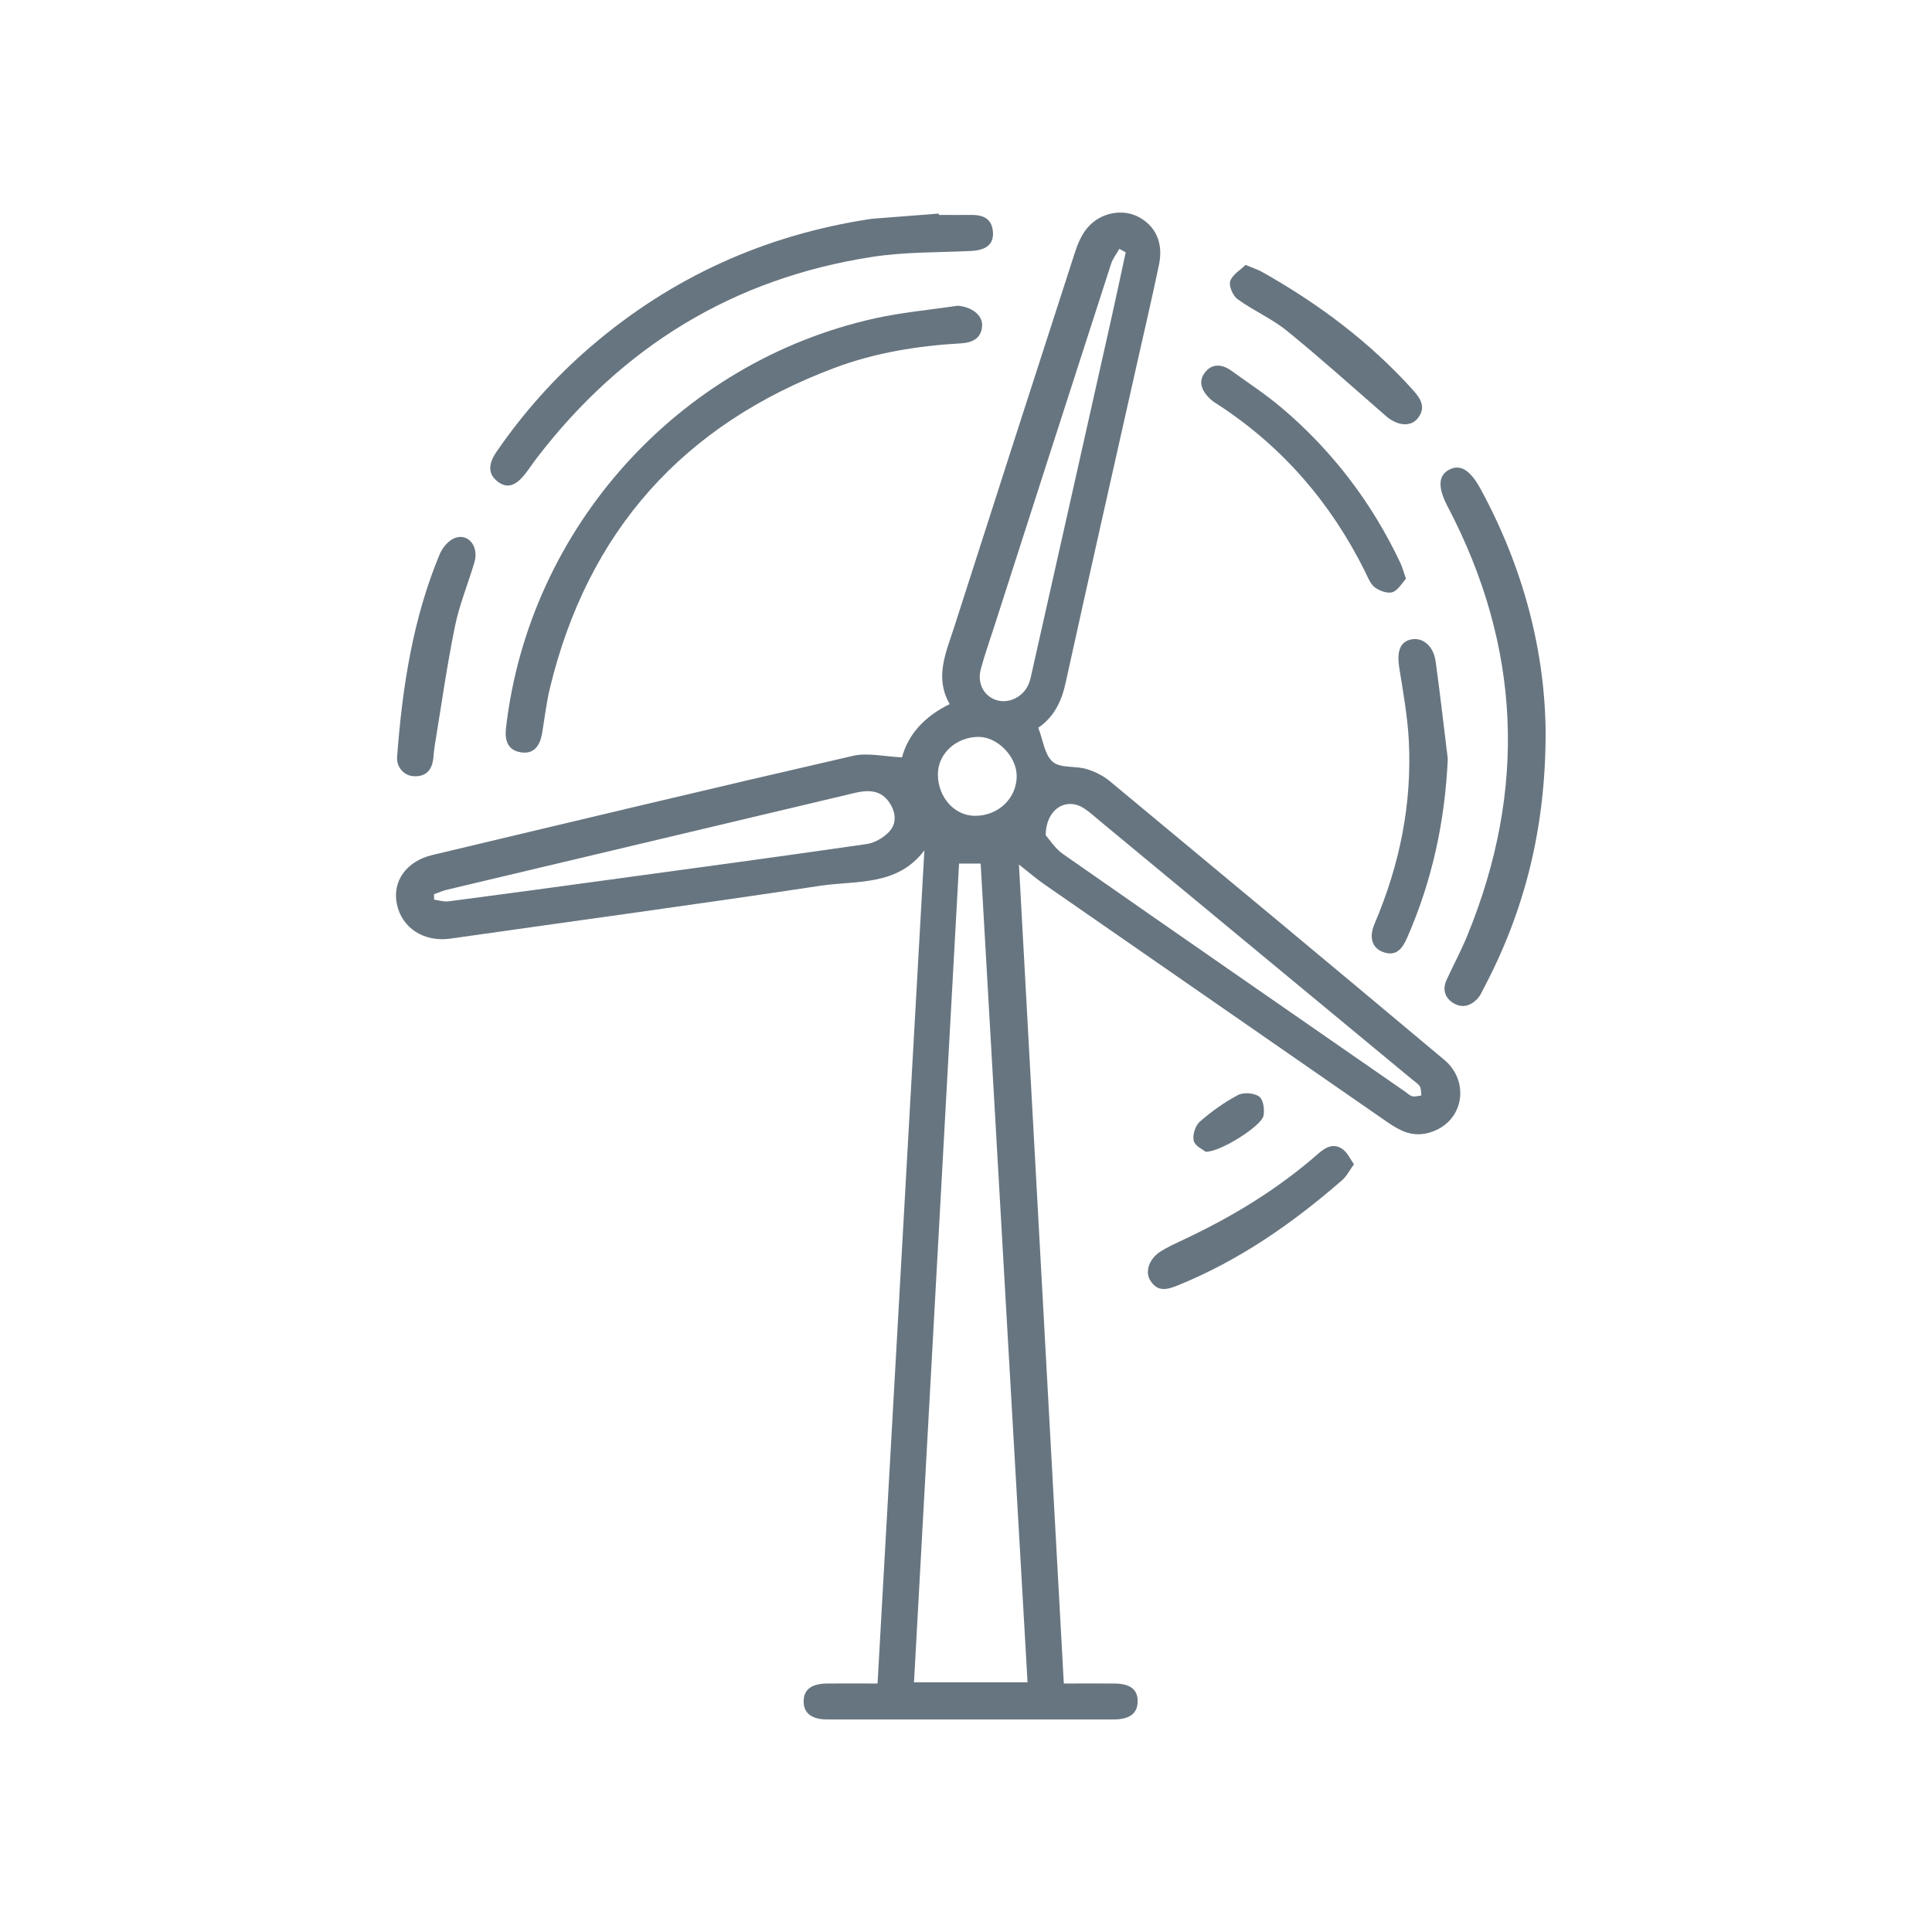 <svg width="200" height="200" viewBox="0 0 200 200" fill="none" xmlns="http://www.w3.org/2000/svg">
<mask id="mask0_3604_39937" style="mask-type:alpha" maskUnits="userSpaceOnUse" x="0" y="0" width="200" height="200">
<rect width="200" height="200" fill="#D9D9D9"/>
</mask>
<g mask="url(#mask0_3604_39937)">
<g clip-path="url(#clip0_3604_39937)">
<path d="M93.384 78.376C94.013 76.044 95.679 74.171 98.317 72.889C96.724 70.155 97.92 67.586 98.751 64.999C102.903 52.067 107.061 39.13 111.25 26.211C111.555 25.265 111.964 24.27 112.605 23.538C113.979 21.963 116.251 21.597 117.875 22.464C119.646 23.41 120.445 25.161 119.981 27.383C119.291 30.708 118.516 34.016 117.771 37.33C115.274 48.461 112.752 59.586 110.303 70.729C109.882 72.657 109.076 74.244 107.482 75.337C107.983 76.624 108.136 78.144 108.978 78.864C109.766 79.541 111.311 79.266 112.465 79.608C113.32 79.859 114.187 80.292 114.871 80.853C126.442 90.453 137.994 100.064 149.516 109.718C151.977 111.781 151.617 115.455 148.906 116.871C147.617 117.542 146.28 117.621 144.955 116.962C144.411 116.694 143.899 116.358 143.398 116.01C131.632 107.857 119.865 99.704 108.105 91.545C107.244 90.947 106.45 90.257 105.48 89.494C107.031 117.768 108.575 145.913 110.126 174.277C111.952 174.277 113.656 174.265 115.359 174.277C117.02 174.296 117.789 174.906 117.771 176.145C117.759 177.359 116.947 177.994 115.322 177.994C105.419 178 95.515 178 85.611 177.994C83.999 177.994 83.18 177.323 83.193 176.108C83.205 174.9 83.993 174.29 85.647 174.277C87.314 174.259 88.987 174.277 90.844 174.277C92.468 145.443 94.08 116.73 95.692 88.024C92.883 91.771 88.627 91.13 84.902 91.697C72.159 93.62 59.385 95.347 46.624 97.165C43.907 97.55 41.611 96.091 41.086 93.601C40.591 91.246 42.05 89.153 44.755 88.512C59.257 85.058 73.759 81.585 88.285 78.247C89.824 77.893 91.546 78.321 93.371 78.4L93.384 78.376ZM99.282 89.397C97.719 117.737 96.168 145.937 94.617 174.149H106.371C104.747 145.827 103.135 117.627 101.517 89.397H99.282ZM44.926 92.576C44.926 92.759 44.932 92.948 44.938 93.132C45.433 93.199 45.946 93.37 46.422 93.308C51.857 92.601 57.285 91.862 62.719 91.118C71.719 89.891 80.72 88.677 89.714 87.377C90.532 87.261 91.436 86.736 92.016 86.132C92.889 85.223 92.73 84.045 92.04 83.038C91.149 81.738 89.818 81.769 88.474 82.086C74.412 85.418 60.35 88.756 46.288 92.1C45.824 92.21 45.384 92.411 44.932 92.57L44.926 92.576ZM108.24 86.449C108.63 86.882 109.21 87.828 110.041 88.408C121.819 96.634 133.634 104.812 145.437 112.995C145.688 113.166 145.92 113.416 146.201 113.484C146.488 113.551 146.823 113.441 147.135 113.404C147.092 113.093 147.135 112.727 146.988 112.477C146.817 112.184 146.481 111.988 146.207 111.763C135.448 102.859 124.695 93.949 113.936 85.052C113.35 84.564 112.788 84.039 112.147 83.636C110.37 82.537 108.301 83.709 108.246 86.443L108.24 86.449ZM116.531 26.119C116.312 25.997 116.092 25.881 115.872 25.759C115.585 26.278 115.194 26.766 115.017 27.321C110.981 39.795 106.969 52.281 102.952 64.767C102.469 66.262 101.944 67.745 101.535 69.258C101.138 70.723 101.834 72.035 103.11 72.462C104.454 72.908 106.017 72.114 106.536 70.686C106.689 70.259 106.774 69.808 106.872 69.362C109.595 57.255 112.318 45.153 115.029 33.046C115.548 30.739 116.031 28.432 116.531 26.125V26.119ZM97.09 80.2C97.114 82.562 98.818 84.448 100.931 84.454C103.349 84.46 105.26 82.629 105.248 80.316C105.235 78.29 103.239 76.264 101.273 76.282C98.94 76.307 97.066 78.052 97.09 80.194V80.2Z" fill="#677580"/>
<path d="M99.141 31.648C100.533 31.752 101.712 32.588 101.669 33.686C101.62 35.023 100.668 35.474 99.495 35.542C95.013 35.798 90.617 36.5 86.398 38.08C70.73 43.951 60.85 54.978 56.918 71.266C56.552 72.792 56.381 74.36 56.118 75.91C55.904 77.149 55.306 78.101 53.92 77.881C52.571 77.668 52.229 76.655 52.381 75.361C54.763 54.667 70.205 37.476 90.581 32.954C93.395 32.332 96.29 32.075 99.141 31.648Z" fill="#677580"/>
<path d="M97.194 22.25C98.311 22.25 99.428 22.262 100.546 22.25C101.846 22.232 102.744 22.696 102.793 24.124C102.836 25.326 102.042 25.906 100.527 25.979C97.132 26.144 93.701 26.07 90.361 26.583C75.926 28.786 64.368 35.902 55.52 47.478C55.148 47.96 54.818 48.473 54.445 48.955C53.401 50.328 52.504 50.603 51.533 49.864C50.544 49.114 50.489 48.101 51.386 46.789C54.189 42.706 57.462 39.038 61.223 35.822C69.576 28.676 79.205 24.331 90.056 22.677C90.306 22.641 90.562 22.622 90.813 22.604C92.938 22.439 95.063 22.275 97.187 22.11C97.187 22.159 97.187 22.207 97.187 22.25H97.194Z" fill="#677580"/>
<path d="M160 76.093C159.976 85.76 157.833 94.279 153.613 102.273C153.424 102.633 153.265 103.018 153.003 103.317C152.288 104.128 151.379 104.421 150.426 103.823C149.547 103.268 149.309 102.395 149.754 101.431C150.451 99.912 151.244 98.435 151.879 96.891C158.095 81.763 157.466 66.933 149.858 52.434C148.851 50.517 148.869 49.266 149.956 48.656C151.14 47.991 152.185 48.626 153.278 50.633C157.698 58.768 159.976 67.446 160.006 76.093H160Z" fill="#677580"/>
<path d="M149.875 78.565C149.582 85.021 148.257 91.166 145.681 97.043C145.204 98.13 144.581 99.076 143.165 98.551C142.035 98.13 141.687 97.043 142.304 95.603C144.893 89.537 146.181 83.227 145.839 76.642C145.705 74.122 145.247 71.614 144.85 69.118C144.581 67.397 144.948 66.408 146.12 66.189C147.305 65.963 148.398 66.884 148.618 68.477C149.082 71.834 149.46 75.202 149.875 78.565Z" fill="#677580"/>
<path d="M145.554 59.903C145.133 60.349 144.736 61.105 144.149 61.301C143.637 61.471 142.794 61.166 142.312 60.794C141.829 60.422 141.585 59.72 141.292 59.134C137.781 52.08 132.817 46.306 126.216 41.968C125.917 41.772 125.606 41.595 125.343 41.357C124.482 40.57 123.951 39.581 124.738 38.556C125.459 37.61 126.509 37.684 127.456 38.367C129.22 39.642 131.058 40.839 132.713 42.248C137.964 46.709 142.055 52.086 144.986 58.322C145.175 58.725 145.285 59.171 145.542 59.903H145.554Z" fill="#677580"/>
<path d="M41.098 78.492C41.659 70.894 42.783 63.961 45.512 57.383C45.793 56.711 46.41 55.955 47.057 55.705C48.468 55.149 49.597 56.565 49.115 58.2C48.455 60.434 47.552 62.606 47.088 64.877C46.263 68.935 45.683 73.048 45.012 77.143C44.944 77.546 44.902 77.948 44.871 78.351C44.773 79.578 44.224 80.395 42.893 80.359C41.763 80.328 41.079 79.346 41.104 78.498L41.098 78.492Z" fill="#677580"/>
<path d="M140.173 120.508C139.697 121.161 139.404 121.765 138.934 122.174C133.817 126.629 128.309 130.467 121.977 133.042C120.848 133.5 119.84 133.805 119.065 132.536C118.515 131.633 118.955 130.302 120.133 129.558C120.897 129.07 121.739 128.697 122.563 128.307C127.595 125.945 132.303 123.083 136.485 119.409C137.279 118.714 138.128 118.286 139.068 119.025C139.502 119.367 139.752 119.94 140.161 120.52L140.173 120.508Z" fill="#677580"/>
<path d="M128.945 27.425C129.727 27.755 130.209 27.907 130.649 28.151C136.486 31.435 141.786 35.395 146.286 40.393C147.123 41.327 147.636 42.23 146.738 43.335C146.006 44.232 144.607 44.061 143.484 43.078C140.083 40.118 136.731 37.098 133.232 34.254C131.669 32.985 129.751 32.161 128.115 30.971C127.626 30.617 127.187 29.604 127.352 29.103C127.584 28.42 128.414 27.944 128.945 27.419V27.425Z" fill="#677580"/>
<path d="M124.804 119.226C124.566 119.025 123.723 118.659 123.577 118.103C123.424 117.524 123.729 116.535 124.193 116.126C125.402 115.064 126.74 114.106 128.162 113.355C128.736 113.05 129.835 113.142 130.354 113.52C130.782 113.825 130.928 114.881 130.794 115.516C130.568 116.559 126.355 119.263 124.804 119.232V119.226Z" fill="#677580"/>
</g>
</g>
<defs>
<clipPath id="clip0_3604_39937">
<rect width="119" height="156" fill="white" transform="translate(41 22)"/>
</clipPath>
</defs>
</svg>
